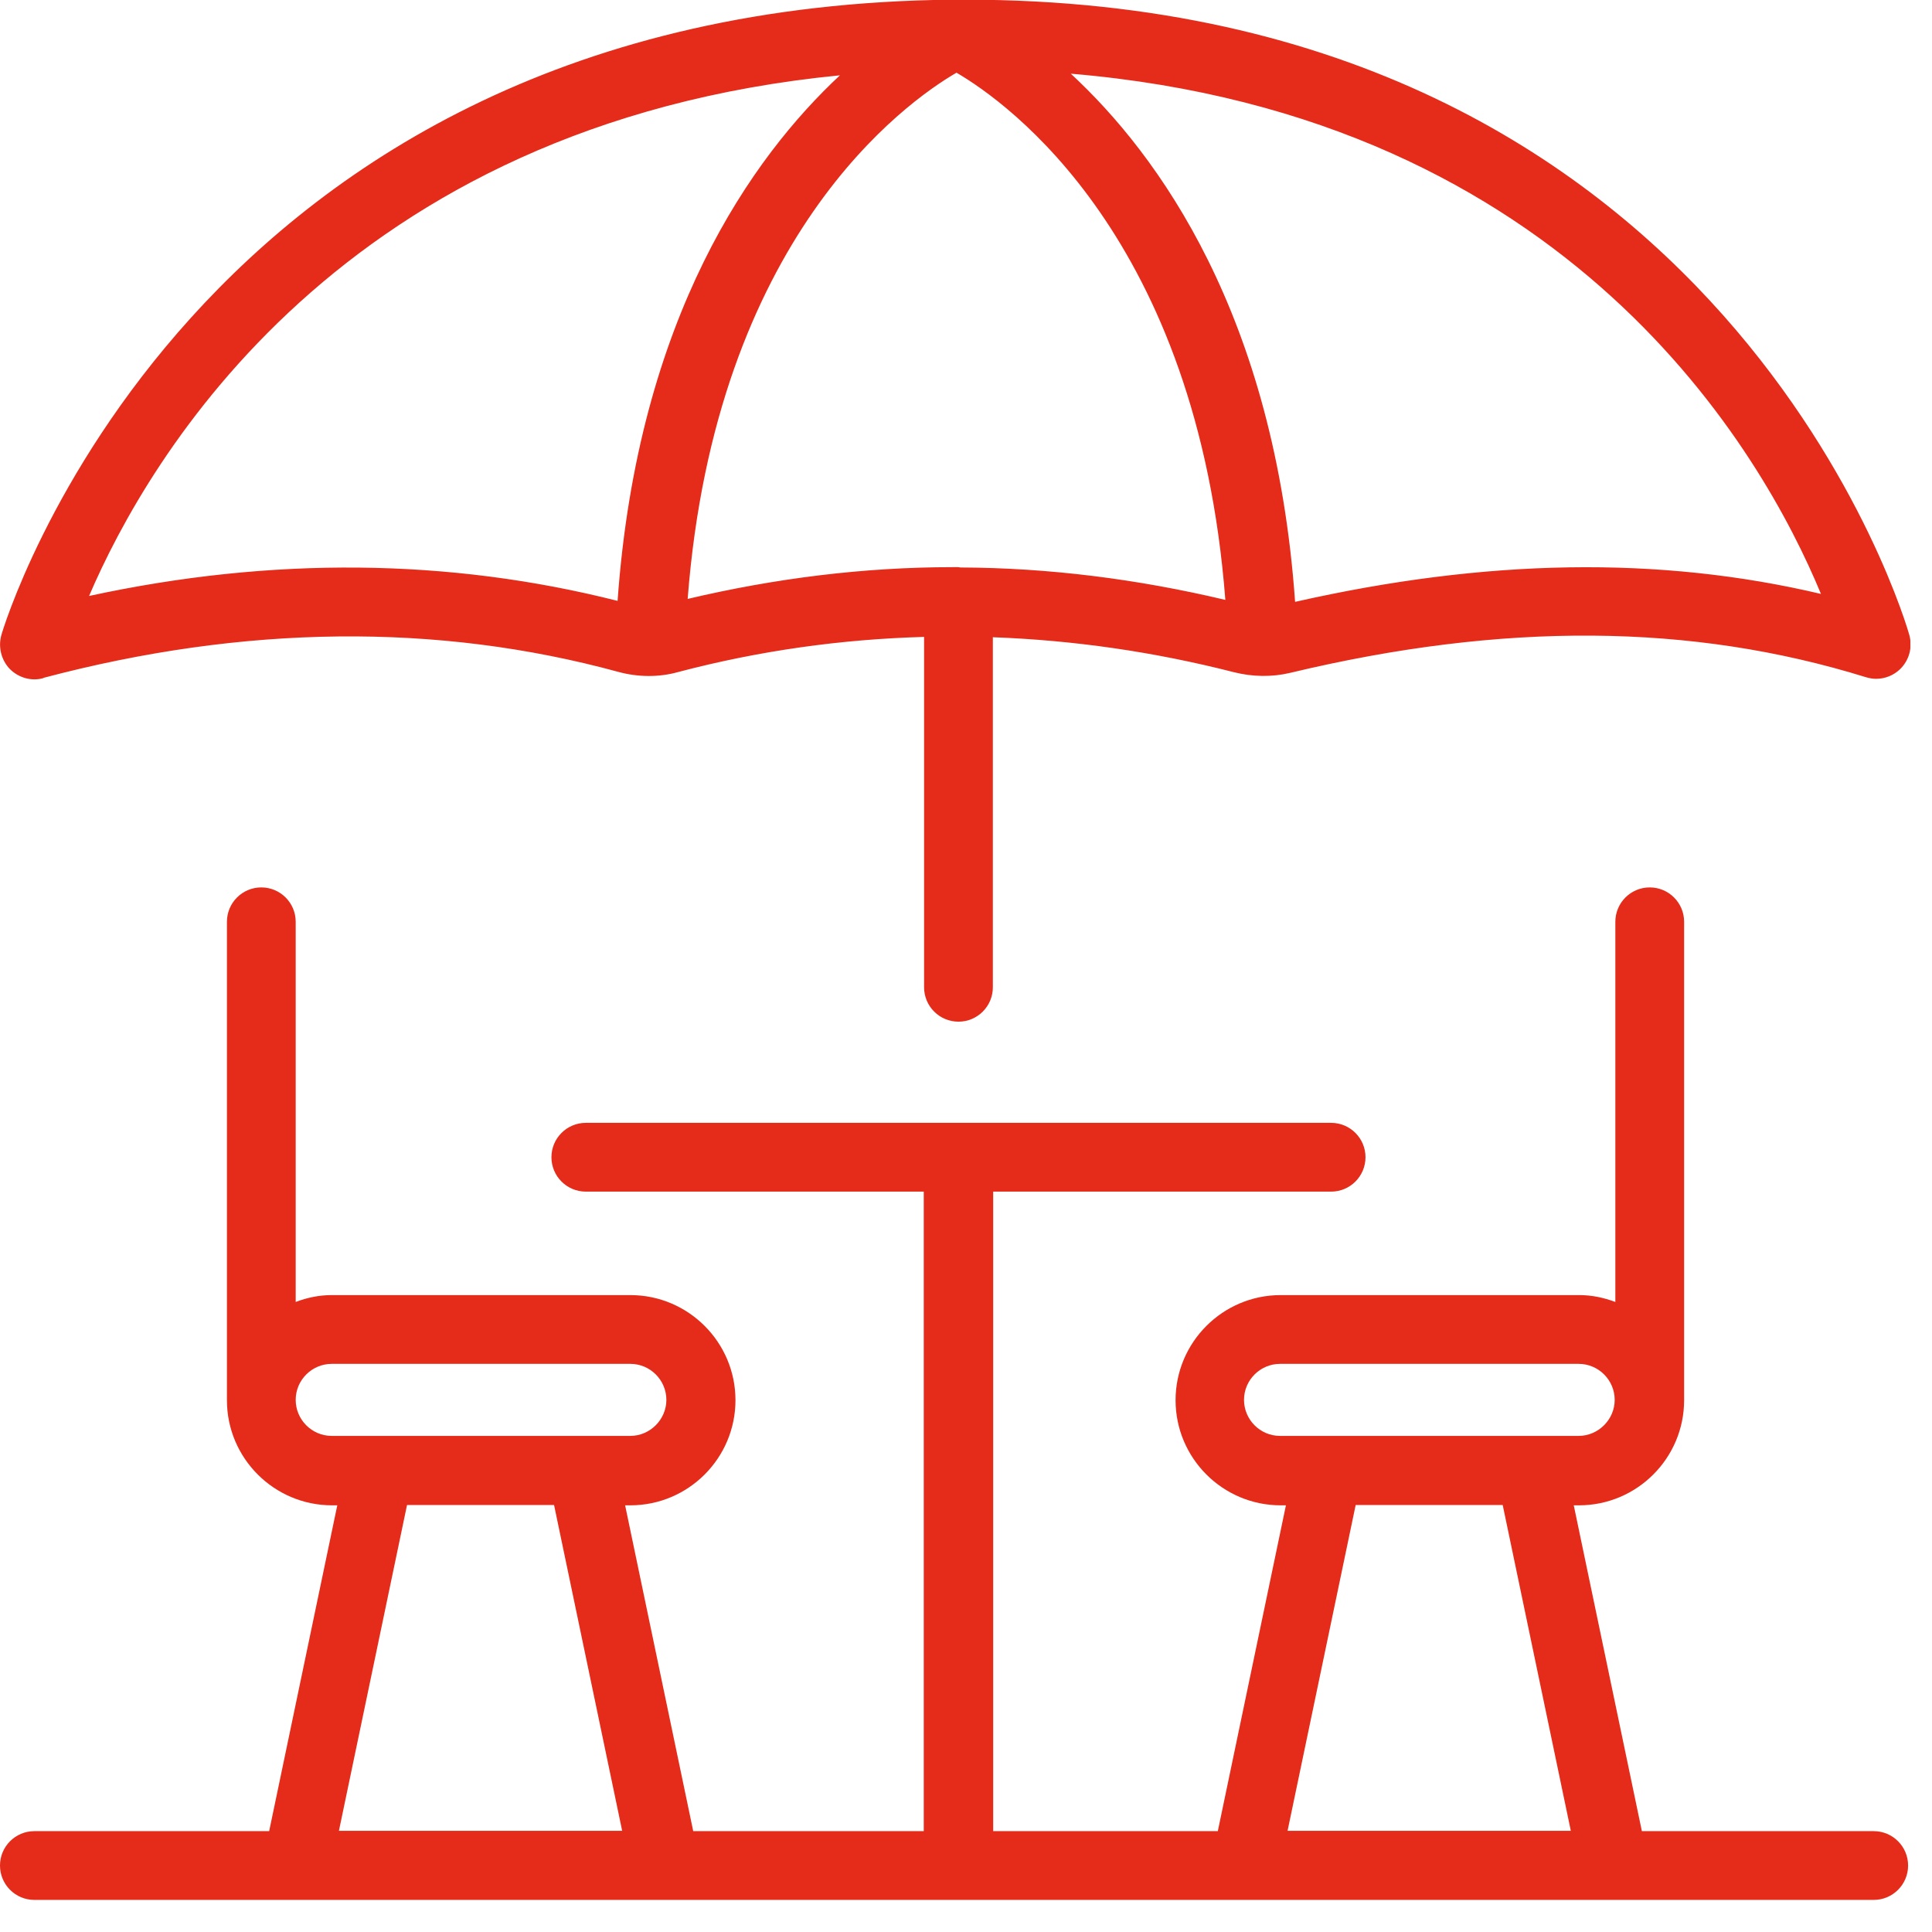 <svg width="59" height="59" viewBox="0 0 59 59" fill="none" xmlns="http://www.w3.org/2000/svg">
<g id="pohodli relax terasy 1" clip-path="url(#clip0_514_2487)">
<g id="Vrstva_1-2">
<path id="Vector" d="M1.33 20.7C7.45 19.08 13.36 19.01 18.89 20.52C19.48 20.68 20.12 20.69 20.72 20.52C23.19 19.87 25.7 19.52 28.22 19.45V30.15C28.22 30.73 28.69 31.2 29.27 31.2C29.85 31.2 30.32 30.73 30.32 30.15V19.46C32.77 19.55 35.23 19.9 37.69 20.53C38.25 20.67 38.84 20.68 39.39 20.55C45.9 18.99 51.66 19.03 56.98 20.68C57.08 20.71 57.19 20.73 57.29 20.73C57.56 20.73 57.82 20.63 58.02 20.44C58.3 20.17 58.41 19.78 58.31 19.4C58.26 19.21 52.8 -0.01 29.47 -0.01C29.4 -0.01 29.33 -0.01 29.26 -0.01C29.22 -0.01 29.18 -0.01 29.14 -0.01C29.13 -0.01 29.11 -0.01 29.1 -0.01C5.75 0.21 0.09 19.2 0.04 19.4C-0.06 19.76 0.04 20.16 0.3 20.43C0.57 20.7 0.96 20.81 1.32 20.71L1.33 20.7ZM29.21 2.22C30.79 3.14 36.57 7.28 37.42 18.32C34.72 17.68 32.02 17.34 29.33 17.33C29.31 17.33 29.29 17.32 29.26 17.32C29.24 17.32 29.23 17.32 29.21 17.32C29.17 17.32 29.13 17.32 29.1 17.32C26.38 17.32 23.67 17.66 21 18.29C21.85 7.26 27.64 3.13 29.21 2.22ZM55.62 18.14C50.67 16.97 45.39 17.06 39.55 18.38C38.93 9.61 35.37 4.72 32.7 2.25C48 3.54 53.84 13.86 55.61 18.14H55.62ZM25.65 2.3C22.99 4.78 19.48 9.66 18.86 18.35C13.72 17.05 8.31 16.99 2.72 18.2C4.52 14 10.42 3.79 25.65 2.3Z" fill="#E52B19"/>
<path id="Vector_2" d="M57.29 55.92H50.14L48.06 45.97H48.22C49.99 45.97 51.43 44.53 51.43 42.76V28.15C51.43 27.57 50.96 27.1 50.38 27.1C49.8 27.1 49.33 27.57 49.33 28.15V39.76C48.98 39.63 48.62 39.55 48.23 39.55H39.11C37.34 39.55 35.9 40.99 35.9 42.76C35.9 44.53 37.34 45.97 39.11 45.97H39.27L37.19 55.92H30.33V36.39H40.65C41.23 36.39 41.7 35.92 41.7 35.34C41.7 34.76 41.23 34.29 40.65 34.29H17.89C17.31 34.29 16.84 34.76 16.84 35.34C16.84 35.92 17.31 36.39 17.89 36.39H28.21V55.92H21.17L19.09 45.97H19.25C21.02 45.97 22.46 44.53 22.46 42.76C22.46 40.99 21.02 39.55 19.25 39.55H10.13C9.74 39.55 9.37 39.63 9.03 39.76V28.15C9.03 27.57 8.56 27.1 7.98 27.1C7.4 27.1 6.93 27.57 6.93 28.15V42.76C6.93 44.53 8.37 45.97 10.14 45.97H10.3L8.22 55.92H1.05C0.47 55.92 0 56.39 0 56.97C0 57.55 0.47 58.02 1.05 58.02H9.05H20.28H37.99H49.22H57.22C57.8 58.02 58.27 57.55 58.27 56.97C58.27 56.39 57.8 55.92 57.22 55.92H57.29ZM37.99 42.75C37.99 42.14 38.49 41.65 39.09 41.65H48.21C48.82 41.65 49.31 42.15 49.31 42.75C49.31 43.35 48.81 43.85 48.21 43.85H39.09C38.48 43.85 37.99 43.35 37.99 42.75ZM41.41 45.96H45.89L47.97 55.91H39.32L41.4 45.96H41.41ZM9.03 42.75C9.03 42.14 9.53 41.65 10.13 41.65H19.25C19.86 41.65 20.35 42.15 20.35 42.75C20.35 43.35 19.85 43.85 19.25 43.85H10.13C9.52 43.85 9.03 43.35 9.03 42.75ZM12.44 45.96H16.92L19 55.91H10.35L12.43 45.96H12.44Z" fill="#E52B19"/>
</g>
</g>
<defs>
<clipPath id="clip0_514_2487">
<rect width="58.34" height="58.03" fill="white"/>
</clipPath>
</defs>
</svg>
